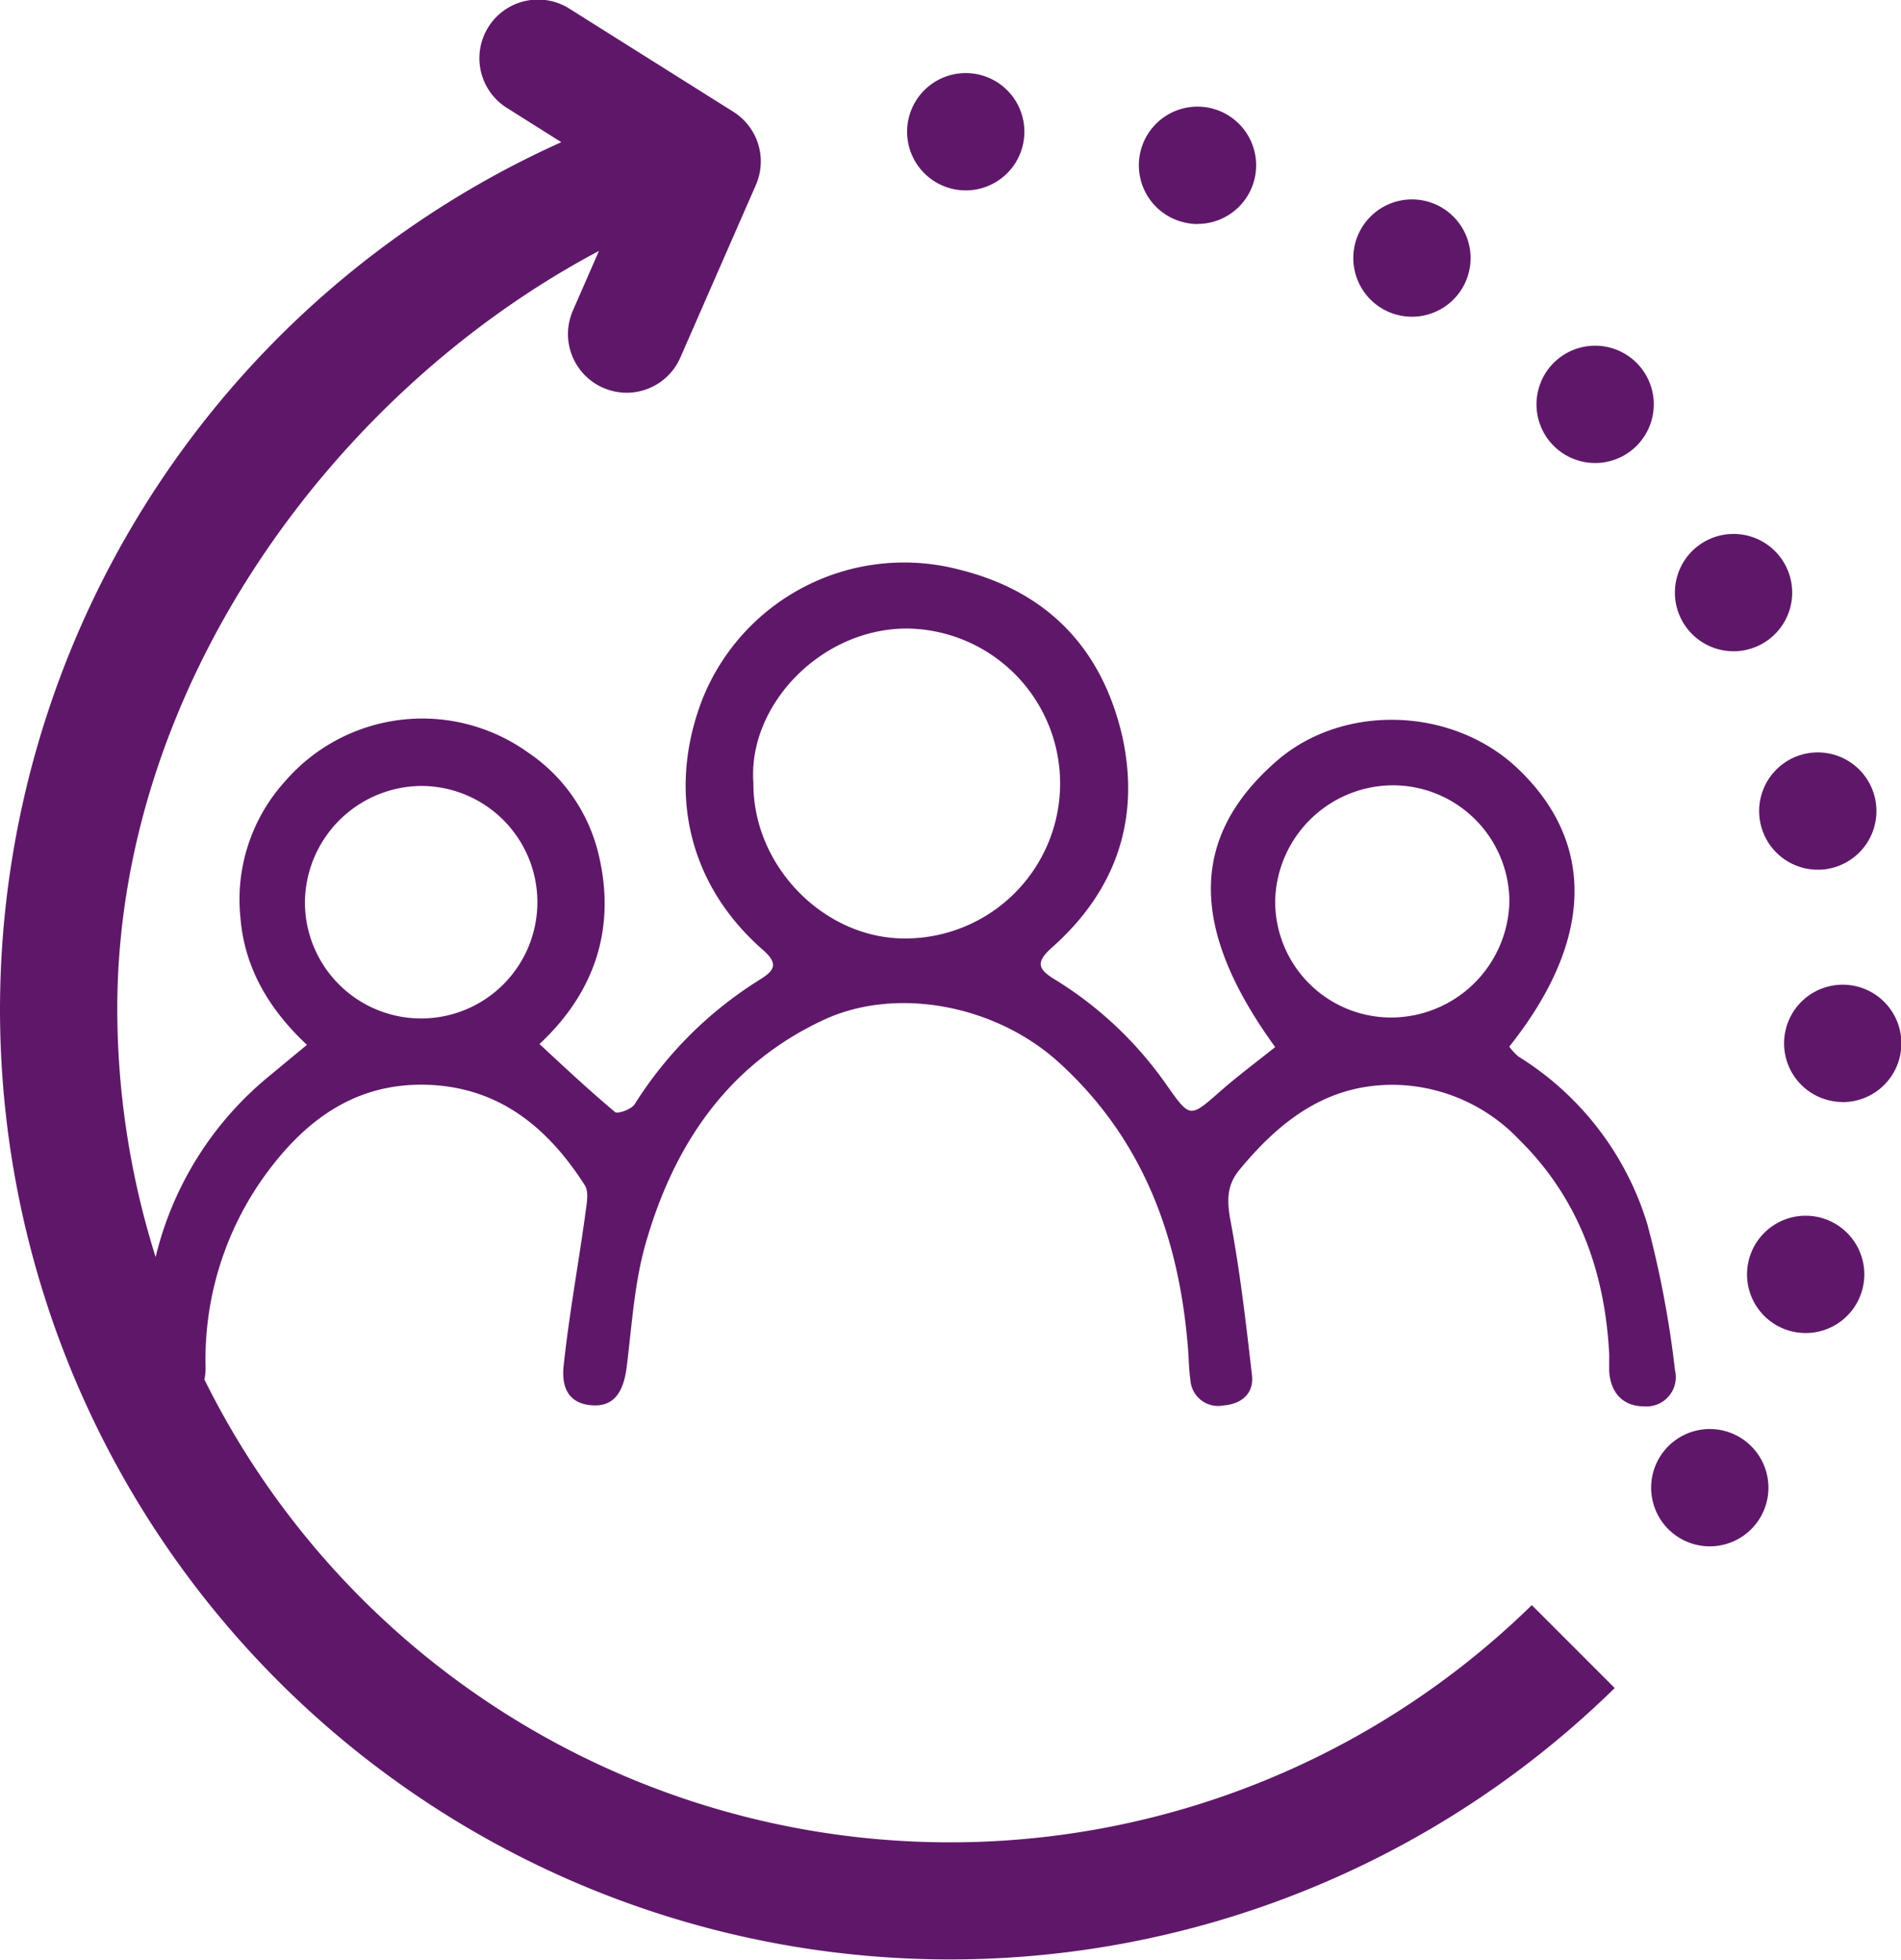 <svg xmlns="http://www.w3.org/2000/svg" viewBox="0 0 162.09 167.06"><defs><style>.cls-1{fill:#5f1869;}</style></defs><g id="Layer_2" data-name="Layer 2"><g id="Layer_1-2" data-name="Layer 1"><path class="cls-1" d="M149.17,107.21a5,5,0,1,1,3.37,6.22A5,5,0,0,1,149.17,107.21Z"/><path class="cls-1" d="M157,93.94a5,5,0,1,1,5.12-4.87h0a5,5,0,0,1-5,4.88Z"/><path class="cls-1" d="M136,39.47a5,5,0,1,1,3.47-1.39A5,5,0,0,1,136,39.47Z"/><path class="cls-1" d="M148.42,122.57a5,5,0,1,1-6.88,1.61A5,5,0,0,1,148.42,122.57Z"/><path class="cls-1" d="M156.17,74a4.68,4.68,0,0,1-1.17.14,5,5,0,1,1,1.17-.14Z"/><path class="cls-1" d="M150.2,54.91a5,5,0,1,1,2-6.79A5,5,0,0,1,150.2,54.91Z"/><path class="cls-1" d="M82.38,16.23h-.07a5,5,0,1,1,.07,0Z"/><path class="cls-1" d="M102.11,19.1a5,5,0,0,1-1.37-.2h0a5,5,0,1,1,1.37.19Z"/><path class="cls-1" d="M120.39,27a5,5,0,1,1,4.29-2.43A5,5,0,0,1,120.39,27Z"/><path class="cls-1" d="M0,86a81,81,0,0,0,137.68,57.9l-7.07-7.07A70.95,70.95,0,0,1,17.43,117.6a4.79,4.79,0,0,0,.1-1,26.82,26.82,0,0,1,4.65-15.82c3.55-5.13,8.1-8.7,14.78-8.28,5.89.38,9.88,3.82,12.9,8.53.42.66.1,1.87,0,2.81-.59,4.2-1.35,8.37-1.8,12.58-.24,2.24.74,3.28,2.47,3.38s2.63-1,2.91-3.31c.44-3.53.65-7.14,1.62-10.52,2.4-8.35,6.95-15.18,15.11-19,6.17-2.91,14.68-1.35,20.14,3.62,7.24,6.6,10.28,15.05,11,24.56.06.83.07,1.67.19,2.49a2.37,2.37,0,0,0,2.82,2.17c1.52-.12,2.61-1,2.43-2.58-.5-4.35-1-8.71-1.8-13-.32-1.71-.43-3.08.71-4.48,3.61-4.39,7.82-7.57,13.88-7.25a15,15,0,0,1,10,4.66c5.07,5,7.3,11.26,7.67,18.26,0,.49,0,1,0,1.47.12,1.93,1.25,3,3,3a2.5,2.5,0,0,0,2.61-3.08,86.68,86.68,0,0,0-2.36-12.46,25.54,25.54,0,0,0-11-14.29,4.64,4.64,0,0,1-.77-.84c7.17-9,7.39-17.32.77-23.66-5.58-5.34-15-5.63-20.67-.63-7.35,6.44-7.41,14.21-.06,24.33-1.55,1.24-3.15,2.43-4.65,3.74-2.64,2.32-2.59,2.34-4.61-.51a32,32,0,0,0-9.54-9c-1.46-.89-1.63-1.47-.22-2.73,5.4-4.79,7.53-10.85,6-17.91C94,55.32,89.33,50.41,81.76,48.55a18.52,18.52,0,0,0-22,11.39c-2.77,7.53-1.14,15.38,5.25,21,1.44,1.25,1,1.8-.22,2.57A33.47,33.47,0,0,0,54.11,94.14c-.28.43-1.45.85-1.68.65C50.3,93,48.28,91.12,46,89c4.72-4.4,6.59-9.93,5-16.33a14.51,14.51,0,0,0-6-8.54,15.48,15.48,0,0,0-20.7,2.48,15,15,0,0,0-3.8,11.6c.34,4.28,2.41,7.8,5.67,10.86l-3.3,2.73a28.57,28.57,0,0,0-9.6,15.36A70.58,70.58,0,0,1,10,86C10,58.8,28.19,33.52,51.07,21.39l-2.22,5.08a5,5,0,0,0,2.58,6.59,5.06,5.06,0,0,0,2,.42,5,5,0,0,0,4.58-3l6.44-14.71a5,5,0,0,0-1.92-6.24L48.6.77a5,5,0,1,0-5.33,8.46l4.59,2.89A81.12,81.12,0,0,0,0,86Zm108.73-9.25a10.08,10.08,0,0,1,9.73-9.8,9.94,9.94,0,0,1,10.24,9.89,10.11,10.11,0,0,1-10.06,9.9A9.89,9.89,0,0,1,108.73,76.76Zm-44.49-10C63.75,60.13,70,53.56,77.36,53.58A13.19,13.19,0,1,1,77,80C70.18,79.92,64.22,73.8,64.24,66.8ZM26,77a10,10,0,0,1,9.93-10A9.91,9.91,0,1,1,26,77Z"/></g></g></svg>